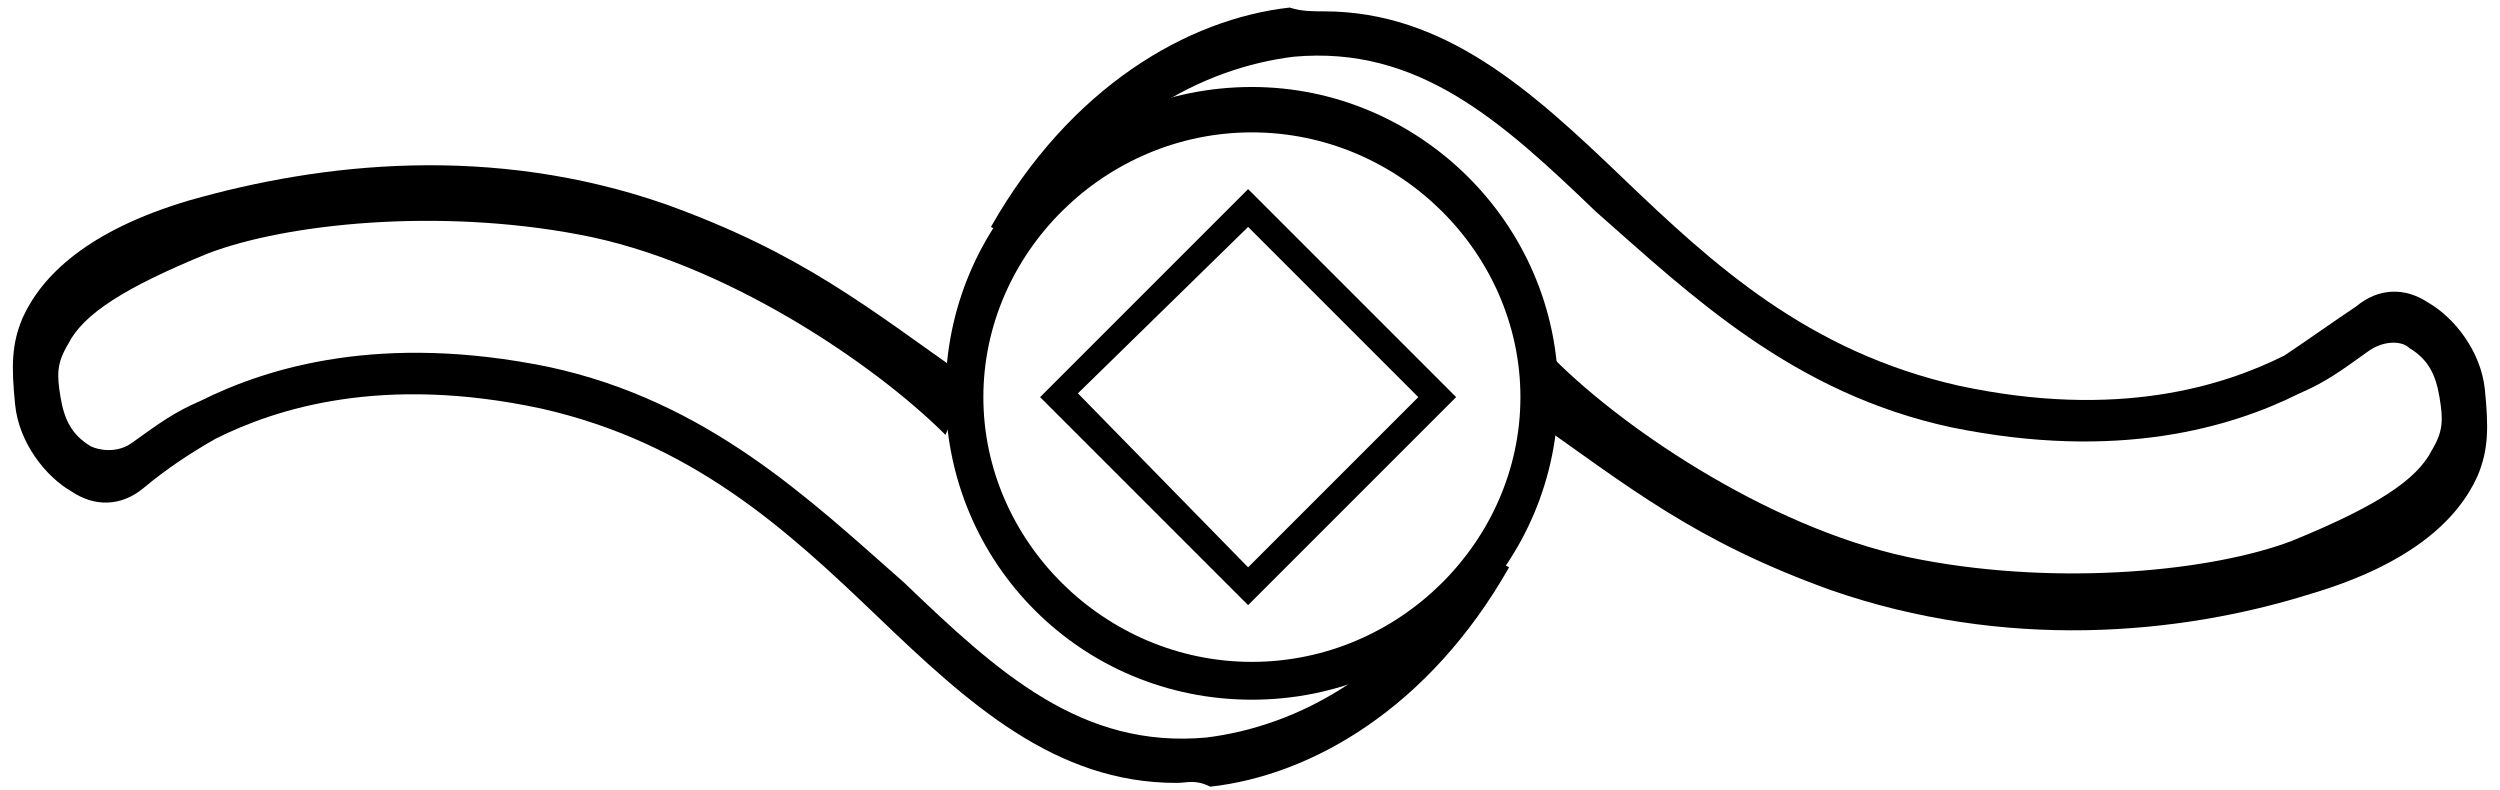 <?xml version="1.0" encoding="utf-8"?>
<!-- Generator: Adobe Illustrator 27.0.0, SVG Export Plug-In . SVG Version: 6.00 Build 0)  -->
<svg version="1.1" id="图层_1" xmlns="http://www.w3.org/2000/svg" xmlns:xlink="http://www.w3.org/1999/xlink" x="0px" y="0px"
	 viewBox="0 0 66.1 20.9" style="enable-background:new 0 0 66.1 20.9;" xml:space="preserve">
<path d="M33.1,2.3c-4.5,0-8.1,3.6-8.1,8.1s3.6,8.1,8.1,8.1s8.1-3.6,8.1-8.1S37.5,2.3,33.1,2.3z M33.1,17.5c-3.9,0-7.1-3.2-7.1-7
	s3.2-7,7.1-7s7.1,3.2,7.1,7S37,17.5,33.1,17.5z"/>
<path d="M33,5l-5.5,5.5L33,16l5.5-5.5L33,5z M33,15l-4.5-4.6L33,6l4.5,4.5L33,15z"/>
<path d="M35,0.3c3.2,0,5.5,2.1,7.9,4.4c2.4,2.3,4.9,4.6,8.9,5.5c4.2,0.9,7,0,8.6-0.8C61,9,61.7,8.5,62.3,8.1
	c0.6-0.5,1.3-0.5,1.9-0.1c0.7,0.4,1.4,1.3,1.5,2.3c0.1,1,0.1,1.6-0.2,2.3c-0.5,1.1-1.7,2.3-4.4,3.1c-3.5,1.1-8.1,1.5-12.7-0.1
	c-3.6-1.3-5.3-2.7-8-4.6l0.7-1.5c1.9,1.9,5.9,4.6,9.7,5.3c3.7,0.7,7.7,0.3,9.8-0.5c2.2-0.9,3.3-1.6,3.7-2.4c0.3-0.5,0.3-0.8,0.2-1.4
	c-0.1-0.6-0.3-1-0.8-1.3C63.5,9,63,9,62.6,9.3c-0.7,0.5-1.1,0.8-1.8,1.1c-1.8,0.9-4.8,1.8-9.2,0.9c-4.2-0.9-6.9-3.5-9.4-5.7
	c-2.5-2.4-4.7-4.4-8-4.1c-2.4,0.3-5.1,1.7-7.1,5l-0.9-0.5c2.1-3.7,5.2-5.5,7.9-5.8C34.4,0.3,34.7,0.3,35,0.3z"/>
<path d="M31.1,20.7c-3.2,0-5.5-2.1-7.9-4.4c-2.4-2.3-4.9-4.6-8.9-5.5c-4.2-0.9-7,0-8.6,0.8C5,12,4.4,12.4,3.8,12.9
	c-0.6,0.5-1.3,0.5-1.9,0.1c-0.7-0.4-1.4-1.3-1.5-2.3c-0.1-1-0.1-1.6,0.2-2.3C1.1,7.3,2.3,6.1,5,5.3C8.5,4.3,13,3.8,17.6,5.4
	c3.6,1.3,5.3,2.7,8,4.6L25,11.5c-1.9-1.9-5.9-4.6-9.7-5.3c-3.7-0.7-7.7-0.3-9.8,0.5C3.3,7.6,2.2,8.3,1.8,9.1
	c-0.3,0.5-0.3,0.8-0.2,1.4c0.1,0.6,0.3,1,0.8,1.3c0.2,0.1,0.7,0.2,1.1-0.1c0.7-0.5,1.1-0.8,1.8-1.1c1.8-0.9,4.8-1.8,9.2-0.9
	c4.2,0.9,6.9,3.5,9.4,5.7c2.5,2.4,4.7,4.4,8,4.1c2.4-0.3,5.1-1.7,7.1-5l0.9,0.5c-2.1,3.7-5.2,5.5-7.9,5.8
	C31.6,20.6,31.4,20.7,31.1,20.7z"/>
</svg>
